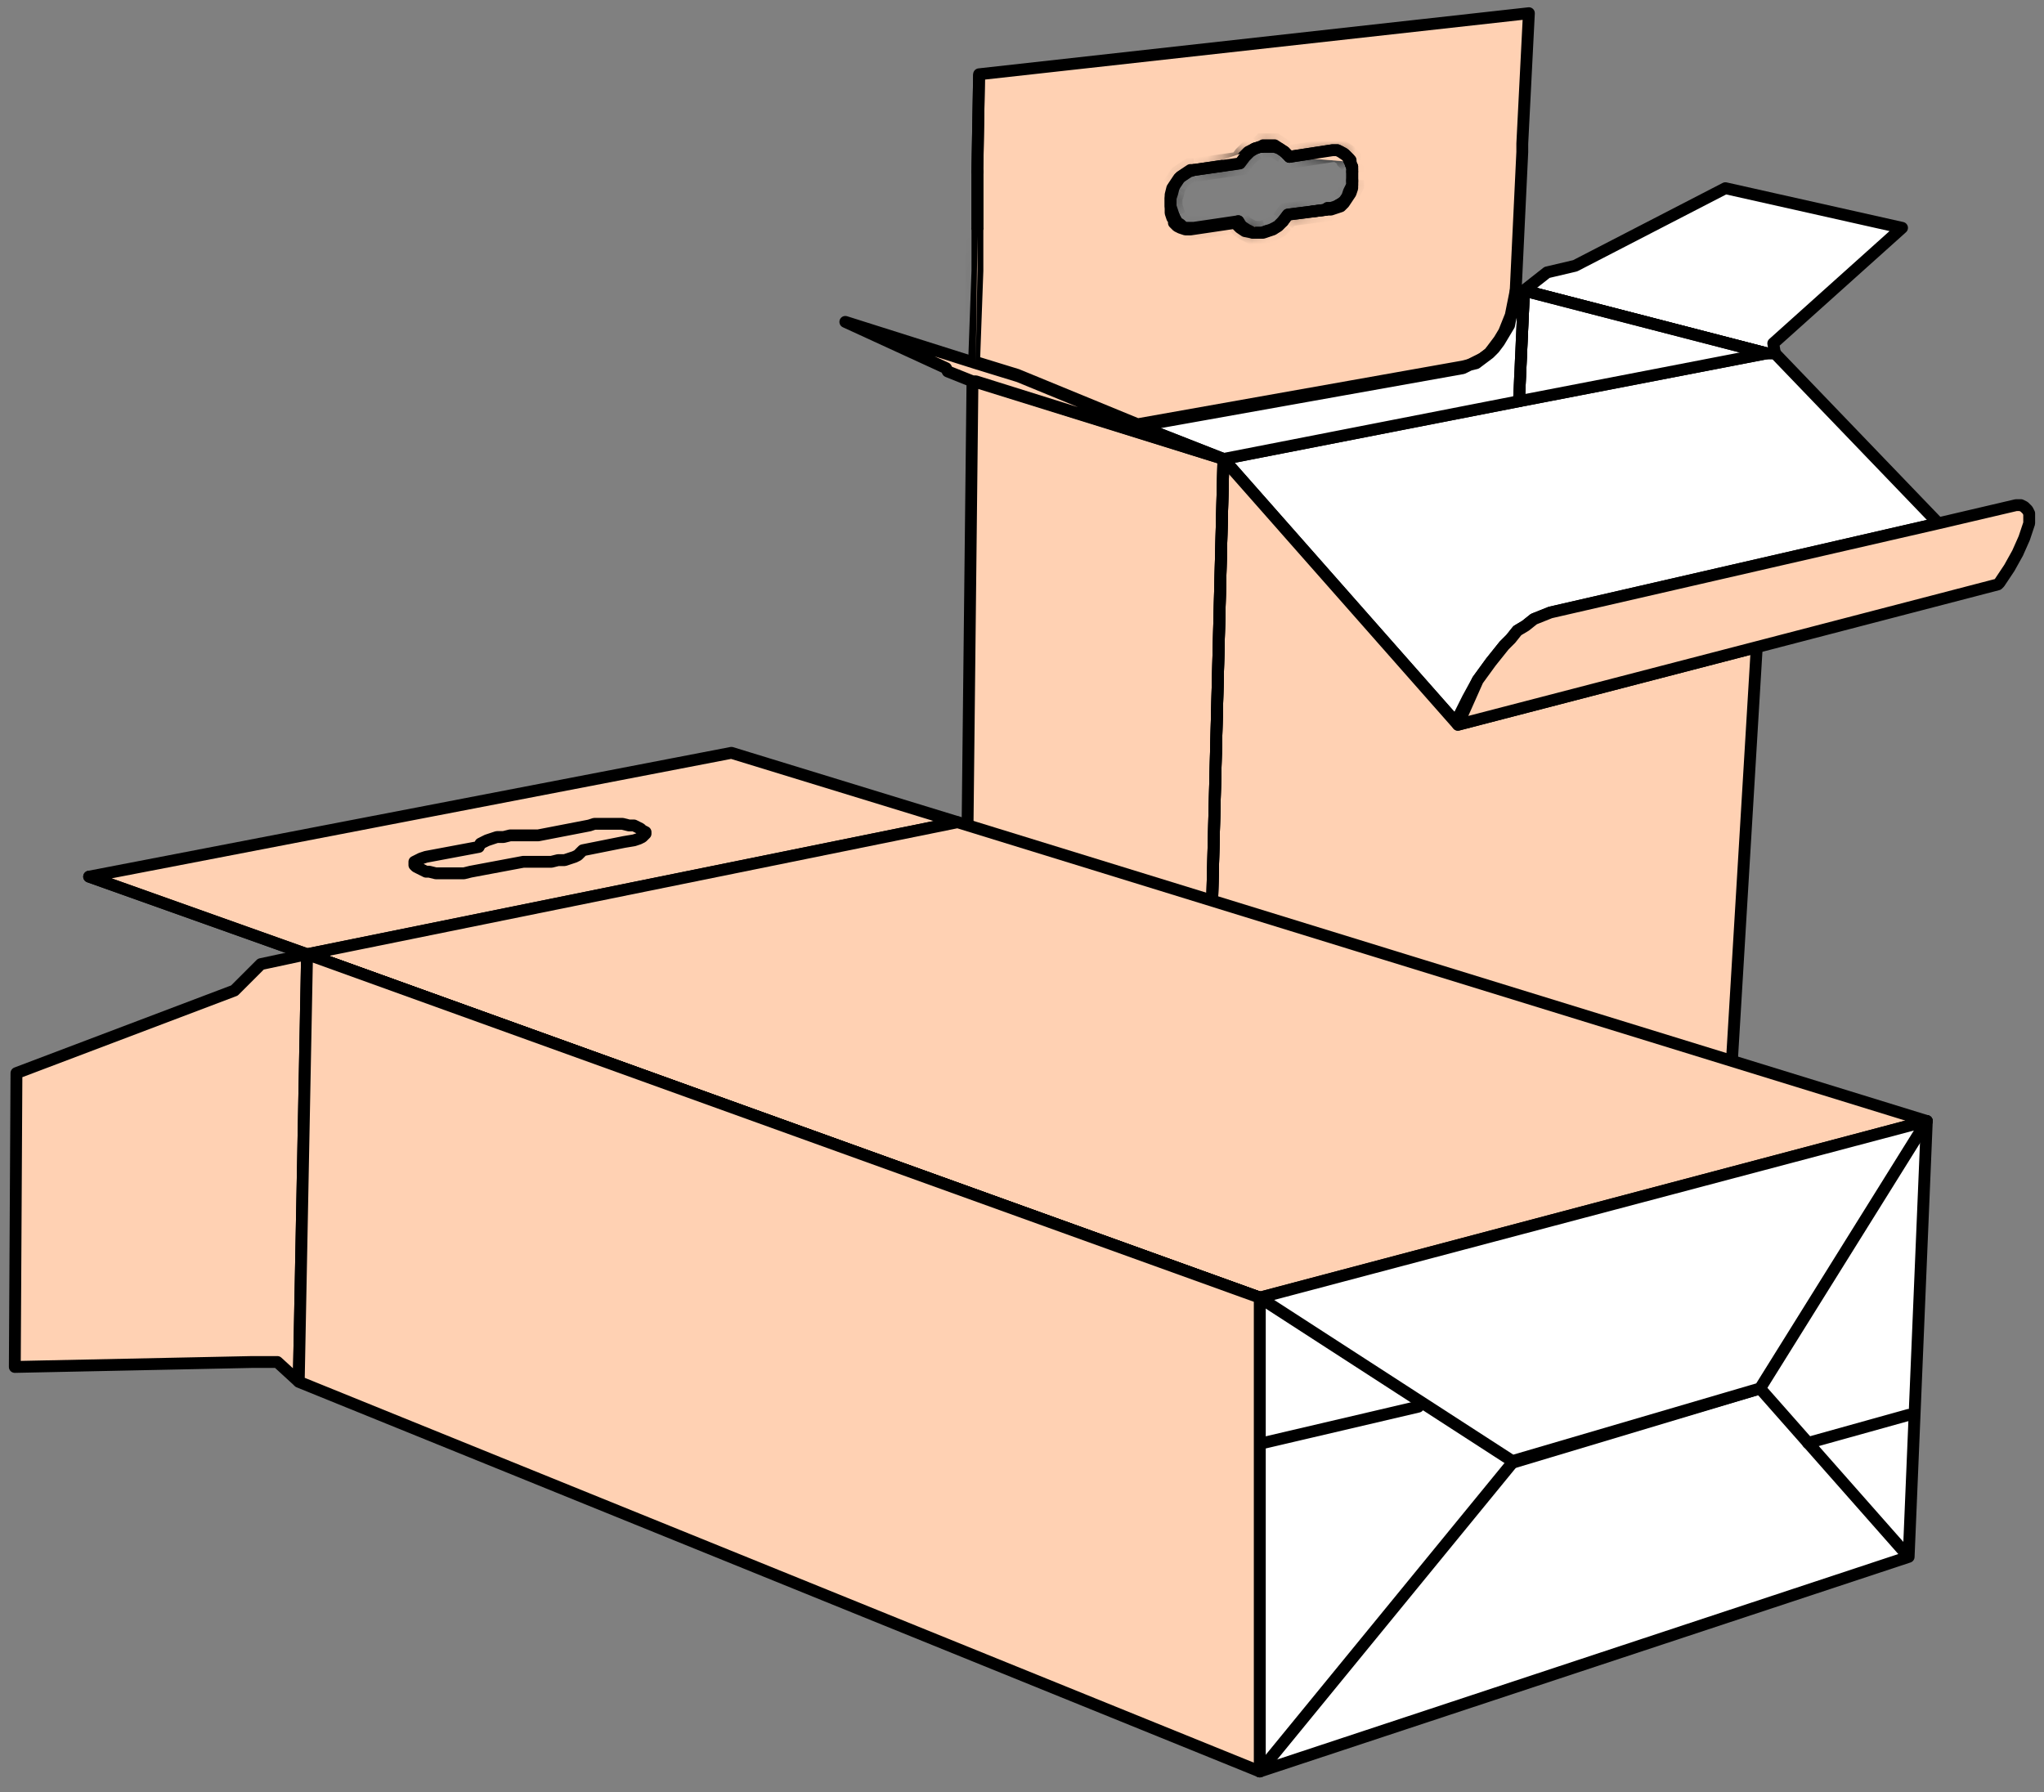 <svg width="138" height="121" viewBox="0 0 138 121" fill="none" xmlns="http://www.w3.org/2000/svg">
<rect x="0" y="0" width="138" height="121" fill="#808080" stroke="none"/>
<g clip-path="url(#clip0_1083_161)">
<path d="M98.429 48.938L82.6 30.99L102.554 27.088L119.275 23.855H119.833L130.869 35.337L104.672 41.357L104.115 41.58L103.557 41.803L103 42.249L102.443 42.583L101.997 43.141L101.551 43.587L100.659 44.701L99.767 45.928L99.098 47.154L98.541 48.269L98.429 48.938Z" fill="white" stroke="black" stroke-width="0.8" stroke-miterlimit="10" stroke-linejoin="round"/>
<path d="M128.416 15.383L119.721 23.186L119.833 23.855H119.275L102.888 19.619L104.449 18.392L106.344 17.946L116.488 12.707L128.416 15.383Z" fill="white" stroke="black" stroke-width="0.8" stroke-miterlimit="10" stroke-linejoin="round"/>
<path d="M102.889 19.733V19.621L119.276 23.857L102.554 27.09L102.889 19.733Z" fill="white" stroke="black" stroke-width="0.8" stroke-miterlimit="10" stroke-linejoin="round"/>
<path d="M118.607 43.696L115.708 91.965L80.705 105.342L82.6 30.988L98.43 48.936L118.607 43.696Z" fill="#FFD1B3" stroke="black" stroke-width="0.8" stroke-miterlimit="10" stroke-linejoin="round"/>
<path d="M91.295 12.149V11.927V11.592V11.258L91.184 11.035V10.923V10.812L91.072 10.7L90.961 10.589L90.738 10.366L90.515 10.255L90.292 10.143H89.958L87.059 10.589L86.725 10.255L86.39 10.032L86.056 9.92H85.721H85.387H85.276H85.164H85.053L84.718 10.032L84.272 10.255L83.938 10.589L83.603 11.035L80.594 11.481L80.259 11.592L79.925 11.815L79.59 12.038L79.367 12.373L79.144 12.707L79.033 13.153V13.376V13.71V14.045V14.379L79.144 14.713L79.256 14.825V14.936V15.048L79.479 15.271L79.702 15.382L80.036 15.494H80.371L83.38 15.048L83.715 15.382L84.049 15.605L84.607 15.717H84.941H85.276L85.61 15.605L85.944 15.494L86.279 15.271L86.613 14.936L86.948 14.491L89.623 14.156H89.846L90.18 14.045L90.515 13.933L90.738 13.71L90.961 13.376L91.184 13.041L91.295 12.707V12.149ZM65.99 18.281V15.382V15.271V11.481V11.258L66.102 5.015L103.223 0.891L102.777 9.697V9.809V10.143V10.255L102.331 19.619L102.22 20.176L102.108 20.733L101.997 21.291L101.774 21.848L101.551 22.405L101.217 22.963L100.882 23.409L100.548 23.854L100.102 24.189L99.656 24.412L99.21 24.635L98.764 24.746L76.803 28.648L68.666 25.304L65.767 24.412L65.99 18.281Z" fill="#FFD1B3" stroke="black" stroke-width="0.8" stroke-miterlimit="10" stroke-linejoin="round"/>
<path d="M102.889 19.733L102.554 27.09L82.6 30.992L76.915 28.762L98.764 24.86L99.21 24.637L99.656 24.526L100.102 24.192L100.548 23.857L100.882 23.523L101.217 23.077L101.551 22.519L101.885 21.962L101.997 21.405L102.22 20.847L102.331 20.178V19.621L102.889 19.733Z" fill="white" stroke="black" stroke-width="0.8" stroke-miterlimit="10" stroke-linejoin="round"/>
<path d="M82.6 30.989L80.705 105.344L65.321 96.76L64.875 96.425L65.656 25.75H65.879L66.102 25.861L82.6 30.989Z" fill="#FFD1B3" stroke="black" stroke-width="0.8" stroke-miterlimit="10" stroke-linejoin="round"/>
<path d="M82.6 30.987L65.879 25.747H65.656L63.984 25.079L63.872 24.856L57.072 21.734L65.879 24.521L68.777 25.413L76.915 28.757L82.6 30.987Z" fill="#FFD1B3" stroke="black" stroke-width="0.8" stroke-miterlimit="10" stroke-linecap="round" stroke-linejoin="round"/>
<path d="M65.99 11.594V15.384" stroke="black" stroke-width="0.8" stroke-miterlimit="10" stroke-linecap="round" stroke-linejoin="round"/>
<path d="M65.99 15.941V18.282L65.879 24.525" fill="#FFD1B3"/>
<mask id="mask0_1083_161" style="mask-type:luminance" maskUnits="userSpaceOnUse" x="65" y="15" width="1" height="10">
<path d="M65.99 15.941V18.282L65.879 24.525" fill="white"/>
</mask>
<g mask="url(#mask0_1083_161)">
<path d="M65.99 18.282L66.79 18.297V18.289V18.282H65.99ZM65.19 15.941V18.282H66.79V15.941H65.19ZM65.19 18.268L65.079 24.511L66.679 24.539L66.79 18.297L65.19 18.268Z" fill="black"/>
</g>
<path d="M90.738 13.602L90.403 13.825" stroke="black" stroke-width="0.8" stroke-miterlimit="10" stroke-linecap="round" stroke-linejoin="round"/>
<path d="M89.512 14.16L88.62 14.272" stroke="black" stroke-width="0.8" stroke-miterlimit="10" stroke-linecap="round" stroke-linejoin="round"/>
<path d="M89.846 14.047H89.623" stroke="black" stroke-width="0.8" stroke-miterlimit="10" stroke-linecap="round" stroke-linejoin="round"/>
<path d="M86.613 14.938L86.279 15.272L85.833 15.495L85.498 15.607" fill="#FFD1B3"/>
<mask id="mask1_1083_161" style="mask-type:luminance" maskUnits="userSpaceOnUse" x="85" y="14" width="2" height="2">
<path d="M86.613 14.938L86.279 15.272L85.833 15.495L85.498 15.607" fill="white"/>
</mask>
<g mask="url(#mask1_1083_161)">
<path d="M86.279 15.271L86.637 15.987L86.753 15.929L86.844 15.837L86.279 15.271ZM85.833 15.494L86.086 16.253L86.14 16.235L86.191 16.21L85.833 15.494ZM86.047 14.371L85.713 14.706L86.844 15.837L87.179 15.502L86.047 14.371ZM85.921 14.556L85.475 14.779L86.191 16.21L86.637 15.987L85.921 14.556ZM85.58 14.735L85.245 14.847L85.752 16.365L86.086 16.253L85.58 14.735Z" fill="black"/>
</g>
<path d="M86.613 14.938L86.279 15.272L85.833 15.495L85.498 15.607" fill="#FFD1B3"/>
<path d="M86.613 14.938L86.279 15.272L85.833 15.495L85.498 15.607" stroke="black" stroke-width="0.8" stroke-miterlimit="10" stroke-linecap="round" stroke-linejoin="round"/>
<path d="M83.603 14.938L80.594 15.383H80.259H79.925" fill="#FFD1B3"/>
<mask id="mask2_1083_161" style="mask-type:luminance" maskUnits="userSpaceOnUse" x="79" y="14" width="5" height="2">
<path d="M83.603 14.938L80.594 15.383H80.259H79.925" fill="white"/>
</mask>
<g mask="url(#mask2_1083_161)">
<path d="M80.594 15.382V16.182H80.652L80.711 16.173L80.594 15.382ZM83.486 14.145L80.476 14.591L80.711 16.173L83.721 15.727L83.486 14.145ZM80.594 14.582H80.259V16.182H80.594V14.582ZM80.259 14.582H79.925V16.182H80.259V14.582Z" fill="black"/>
</g>
<path d="M83.603 14.938L80.594 15.383H80.259H79.925" fill="#FFD1B3"/>
<path d="M83.603 14.938L80.594 15.383H80.259H79.925" stroke="black" stroke-width="0.8" stroke-miterlimit="10" stroke-linecap="round" stroke-linejoin="round"/>
<path d="M79.367 14.825L79.256 14.602V14.713" fill="#FFD1B3"/>
<mask id="mask3_1083_161" style="mask-type:luminance" maskUnits="userSpaceOnUse" x="79" y="14" width="1" height="1">
<path d="M79.367 14.825L79.256 14.602V14.713" fill="white"/>
</mask>
<g mask="url(#mask3_1083_161)">
<path d="M79.256 14.6L79.971 14.242L78.456 14.6H79.256ZM80.083 14.465L79.971 14.242L78.54 14.958L78.652 15.181L80.083 14.465ZM78.456 14.6V14.711H80.056V14.6H78.456Z" fill="black"/>
</g>
<path d="M79.367 14.825L79.256 14.602V14.713" fill="#FFD1B3"/>
<path d="M79.367 14.825L79.256 14.602V14.713" stroke="black" stroke-width="0.8" stroke-miterlimit="10" stroke-linecap="round" stroke-linejoin="round"/>
<path d="M79.256 12.595L79.479 12.261L79.702 11.926L80.036 11.704L80.37 11.48H80.593" fill="#FFD1B3"/>
<mask id="mask4_1083_161" style="mask-type:luminance" maskUnits="userSpaceOnUse" x="79" y="11" width="2" height="2">
<path d="M79.256 12.595L79.479 12.261L79.702 11.926L80.036 11.704L80.37 11.48H80.593" fill="white"/>
</mask>
<g mask="url(#mask4_1083_161)">
<path d="M79.702 11.926L79.258 11.26L79.125 11.349L79.036 11.482L79.702 11.926ZM80.37 11.48V10.68H80.128L79.927 10.814L80.37 11.48ZM79.921 13.038L80.144 12.704L78.813 11.816L78.59 12.151L79.921 13.038ZM80.144 12.704L80.367 12.369L79.036 11.482L78.813 11.816L80.144 12.704ZM80.145 12.591L80.48 12.368L79.592 11.037L79.258 11.26L80.145 12.591ZM80.48 12.368L80.814 12.145L79.927 10.814L79.592 11.037L80.48 12.368ZM80.37 12.28H80.593V10.68H80.37V12.28Z" fill="black"/>
</g>
<path d="M79.256 12.595L79.479 12.261L79.702 11.926L80.036 11.704L80.37 11.48H80.593" fill="#FFD1B3"/>
<path d="M79.256 12.595L79.479 12.261L79.702 11.926L80.036 11.704L80.37 11.48H80.593" stroke="black" stroke-width="0.8" stroke-miterlimit="10" stroke-linecap="round" stroke-linejoin="round"/>
<path d="M84.718 10.033L85.053 9.922H85.164" fill="#FFD1B3"/>
<mask id="mask5_1083_161" style="mask-type:luminance" maskUnits="userSpaceOnUse" x="84" y="9" width="2" height="2">
<path d="M84.718 10.033L85.053 9.922H85.164" fill="white"/>
</mask>
<g mask="url(#mask5_1083_161)">
<path d="M85.053 9.921V9.121H84.923L84.8 9.162L85.053 9.921ZM84.971 10.791L85.306 10.68L84.8 9.162L84.465 9.274L84.971 10.791ZM85.053 10.721H85.164V9.121H85.053V10.721Z" fill="black"/>
</g>
<path d="M84.718 10.033L85.053 9.922H85.164" fill="#FFD1B3"/>
<path d="M84.718 10.033L85.053 9.922H85.164" stroke="black" stroke-width="0.8" stroke-miterlimit="10" stroke-linecap="round" stroke-linejoin="round"/>
<path d="M86.724 10.258L87.059 10.592" stroke="black" stroke-width="0.8" stroke-miterlimit="10" stroke-linecap="round" stroke-linejoin="round"/>
<path d="M91.183 10.922V11.033L91.295 11.256" fill="#FFD1B3"/>
<mask id="mask6_1083_161" style="mask-type:luminance" maskUnits="userSpaceOnUse" x="91" y="10" width="1" height="2">
<path d="M91.183 10.922V11.033L91.295 11.256" fill="white"/>
</mask>
<g mask="url(#mask6_1083_161)">
<path d="M91.183 11.033H90.383V11.222L90.468 11.391L91.183 11.033ZM90.383 10.922V11.033H91.983V10.922H90.383ZM90.468 11.391L90.579 11.614L92.011 10.899L91.899 10.676L90.468 11.391Z" fill="black"/>
</g>
<path d="M91.183 10.922V11.033L91.295 11.256" fill="#FFD1B3"/>
<path d="M91.183 10.922V11.033L91.295 11.256" stroke="black" stroke-width="0.8" stroke-miterlimit="10" stroke-linecap="round" stroke-linejoin="round"/>
<path d="M91.295 11.594V11.928V12.151V12.263" stroke="black" stroke-width="0.8" stroke-miterlimit="10" stroke-linecap="round" stroke-linejoin="round"/>
<path d="M91.295 11.593V11.37L91.183 11.035" fill="#FFD1B3"/>
<mask id="mask7_1083_161" style="mask-type:luminance" maskUnits="userSpaceOnUse" x="91" y="11" width="1" height="1">
<path d="M91.295 11.593V11.37L91.183 11.035" fill="white"/>
</mask>
<g mask="url(#mask7_1083_161)">
<path d="M91.295 11.369H92.095V11.239L92.054 11.116L91.295 11.369ZM92.095 11.592V11.369H90.495V11.592H92.095ZM92.054 11.116L91.942 10.781L90.425 11.287L90.536 11.622L92.054 11.116Z" fill="black"/>
</g>
<path d="M91.295 11.593V11.37L91.183 11.035" fill="#FFD1B3"/>
<path d="M91.295 11.593V11.37L91.183 11.035" stroke="black" stroke-width="0.8" stroke-miterlimit="10" stroke-linecap="round" stroke-linejoin="round"/>
<path d="M91.184 10.925L91.072 10.813V10.702L90.849 10.479L90.515 10.256L90.292 10.145H89.957L87.059 10.59" fill="#FFD1B3"/>
<mask id="mask8_1083_161" style="mask-type:luminance" maskUnits="userSpaceOnUse" x="87" y="10" width="5" height="1">
<path d="M91.184 10.925L91.072 10.813V10.702L90.849 10.479L90.515 10.256L90.292 10.145H89.957L87.059 10.59" fill="white"/>
</mask>
<g mask="url(#mask8_1083_161)">
<path d="M91.072 10.813H90.272V11.144L90.505 11.378L91.072 10.813ZM91.072 10.701H91.871V10.37L91.638 10.136L91.072 10.701ZM90.849 10.478L91.415 9.913L91.359 9.857L91.293 9.813L90.849 10.478ZM90.514 10.255L90.957 9.59L90.916 9.562L90.871 9.54L90.514 10.255ZM90.291 10.144L90.65 9.428L90.481 9.344H90.291V10.144ZM89.957 10.144V9.344H89.895L89.835 9.353L89.957 10.144ZM91.749 10.358L91.638 10.247L90.505 11.378L90.618 11.49L91.749 10.358ZM91.871 10.813V10.701H90.272V10.813H91.871ZM91.638 10.136L91.415 9.913L90.282 11.044L90.505 11.267L91.638 10.136ZM91.293 9.813L90.957 9.59L90.07 10.921L90.404 11.144L91.293 9.813ZM90.871 9.54L90.65 9.428L89.933 10.859L90.156 10.971L90.871 9.54ZM90.291 9.344H89.957V10.944H90.291V9.344ZM89.835 9.353L86.936 9.799L87.18 11.38L90.079 10.934L89.835 9.353Z" fill="black"/>
</g>
<path d="M91.184 10.925L91.072 10.813V10.702L90.849 10.479L90.515 10.256L90.292 10.145H89.957L87.059 10.59" fill="#FFD1B3"/>
<path d="M91.184 10.925L91.072 10.813V10.702L90.849 10.479L90.515 10.256L90.292 10.145H89.957L87.059 10.59" stroke="black" stroke-width="0.8" stroke-miterlimit="10" stroke-linecap="round" stroke-linejoin="round"/>
<path d="M86.725 10.255L86.39 10.031L86.056 9.809H85.721H85.387H85.275L85.164 9.92" fill="#FFD1B3"/>
<mask id="mask9_1083_161" style="mask-type:luminance" maskUnits="userSpaceOnUse" x="85" y="9" width="2" height="2">
<path d="M86.725 10.255L86.39 10.031L86.056 9.809H85.721H85.387H85.275L85.164 9.92" fill="white"/>
</mask>
<g mask="url(#mask9_1083_161)">
<path d="M86.056 9.808L86.5 9.142L86.298 9.008H86.056V9.808ZM85.275 9.808V9.008H84.944L84.71 9.242L85.275 9.808ZM87.168 9.588L86.834 9.365L85.946 10.696L86.281 10.919L87.168 9.588ZM86.834 9.365L86.5 9.142L85.612 10.473L85.946 10.696L86.834 9.365ZM86.056 9.008H85.721V10.608H86.056V9.008ZM85.721 9.008H85.387V10.608H85.721V9.008ZM85.387 9.008H85.275V10.608H85.387V9.008ZM84.71 9.242L84.599 9.353L85.729 10.485L85.841 10.374L84.71 9.242Z" fill="black"/>
</g>
<path d="M86.725 10.255L86.39 10.031L86.056 9.809H85.721H85.387H85.275L85.164 9.92" fill="#FFD1B3"/>
<path d="M86.725 10.255L86.39 10.031L86.056 9.809H85.721H85.387H85.275L85.164 9.92" stroke="black" stroke-width="0.8" stroke-miterlimit="10" stroke-linecap="round" stroke-linejoin="round"/>
<path d="M84.718 10.031L84.383 10.254L84.049 10.589L83.715 11.034L80.593 11.48" fill="#FFD1B3"/>
<mask id="mask10_1083_161" style="mask-type:luminance" maskUnits="userSpaceOnUse" x="80" y="10" width="5" height="2">
<path d="M84.718 10.031L84.383 10.254L84.049 10.589L83.715 11.034L80.593 11.48" fill="white"/>
</mask>
<g mask="url(#mask10_1083_161)">
<path d="M84.382 10.256L83.939 9.59L83.874 9.634L83.817 9.69L84.382 10.256ZM84.049 10.59L83.483 10.025L83.442 10.065L83.409 10.11L84.049 10.59ZM83.715 11.036L83.828 11.828L84.156 11.781L84.355 11.516L83.715 11.036ZM84.273 9.367L83.939 9.59L84.826 10.921L85.162 10.698L84.273 9.367ZM83.817 9.69L83.483 10.025L84.615 11.156L84.948 10.822L83.817 9.69ZM83.409 10.11L83.075 10.556L84.355 11.516L84.689 11.07L83.409 10.11ZM83.6 10.244L80.48 10.69L80.706 12.274L83.828 11.828L83.6 10.244Z" fill="black"/>
</g>
<path d="M84.718 10.031L84.383 10.254L84.049 10.589L83.715 11.034L80.593 11.48" fill="#FFD1B3"/>
<path d="M84.718 10.031L84.383 10.254L84.049 10.589L83.715 11.034L80.593 11.48" stroke="black" stroke-width="0.8" stroke-miterlimit="10" stroke-linecap="round" stroke-linejoin="round"/>
<path d="M79.256 12.594L79.144 13.039L79.033 13.374V13.597V13.931L79.144 14.266L79.256 14.6" fill="#FFD1B3"/>
<mask id="mask11_1083_161" style="mask-type:luminance" maskUnits="userSpaceOnUse" x="79" y="12" width="1" height="3">
<path d="M79.256 12.594L79.144 13.039L79.033 13.374V13.597V13.931L79.144 14.266L79.256 14.6" fill="white"/>
</mask>
<g mask="url(#mask11_1083_161)">
<path d="M79.144 13.038L79.903 13.291L79.913 13.262L79.92 13.232L79.144 13.038ZM79.033 13.373L78.274 13.12L78.233 13.243V13.373H79.033ZM79.033 13.93H78.233V14.06L78.274 14.183L79.033 13.93ZM78.48 12.398L78.368 12.844L79.92 13.232L80.032 12.787L78.48 12.398ZM78.385 12.785L78.274 13.12L79.792 13.626L79.903 13.291L78.385 12.785ZM78.233 13.373V13.596H79.833V13.373H78.233ZM78.233 13.596V13.93H79.833V13.596H78.233ZM78.274 14.183L78.385 14.518L79.903 14.012L79.792 13.677L78.274 14.183ZM78.385 14.518L78.497 14.852L80.015 14.346L79.903 14.012L78.385 14.518Z" fill="black"/>
</g>
<path d="M79.256 12.594L79.144 13.039L79.033 13.374V13.597V13.931L79.144 14.266L79.256 14.6" fill="#FFD1B3"/>
<path d="M79.256 12.594L79.144 13.039L79.033 13.374V13.597V13.931L79.144 14.266L79.256 14.6" stroke="black" stroke-width="0.8" stroke-miterlimit="10" stroke-linecap="round" stroke-linejoin="round"/>
<path d="M79.367 14.824V14.935L79.702 15.159L79.925 15.382" fill="#FFD1B3"/>
<mask id="mask12_1083_161" style="mask-type:luminance" maskUnits="userSpaceOnUse" x="79" y="14" width="1" height="2">
<path d="M79.367 14.824V14.935L79.702 15.159L79.925 15.382" fill="white"/>
</mask>
<g mask="url(#mask12_1083_161)">
<path d="M79.367 14.935H78.567V15.363L78.923 15.601L79.367 14.935ZM79.702 15.158L80.267 14.592L80.211 14.536L80.146 14.492L79.702 15.158ZM78.567 14.824V14.935H80.167V14.824H78.567ZM78.923 15.601L79.258 15.824L80.146 14.492L79.811 14.27L78.923 15.601ZM79.136 15.724L79.359 15.947L80.49 14.815L80.267 14.592L79.136 15.724Z" fill="black"/>
</g>
<path d="M79.367 14.824V14.935L79.702 15.159L79.925 15.382" fill="#FFD1B3"/>
<path d="M79.367 14.824V14.935L79.702 15.159L79.925 15.382" stroke="black" stroke-width="0.8" stroke-miterlimit="10" stroke-linecap="round" stroke-linejoin="round"/>
<path d="M83.603 14.938L83.826 15.272L84.16 15.495L84.606 15.718H84.941H85.163L85.498 15.607" fill="#FFD1B3"/>
<mask id="mask13_1083_161" style="mask-type:luminance" maskUnits="userSpaceOnUse" x="83" y="14" width="3" height="2">
<path d="M83.603 14.938L83.826 15.272L84.16 15.495L84.606 15.718H84.941H85.163L85.498 15.607" fill="white"/>
</mask>
<g mask="url(#mask13_1083_161)">
<path d="M83.826 15.27L83.16 15.714L83.249 15.847L83.382 15.936L83.826 15.27ZM84.16 15.493L83.716 16.159L83.757 16.187L83.802 16.209L84.16 15.493ZM84.606 15.716L84.249 16.432L84.418 16.516H84.606V15.716ZM85.163 15.716V16.516H85.293L85.416 16.475L85.163 15.716ZM82.938 15.38L83.16 15.714L84.492 14.827L84.269 14.492L82.938 15.38ZM83.382 15.936L83.716 16.159L84.605 14.828L84.269 14.605L83.382 15.936ZM83.802 16.209L84.249 16.432L84.963 15.001L84.519 14.778L83.802 16.209ZM84.606 16.516H84.941V14.916H84.606V16.516ZM84.941 16.516H85.163V14.916H84.941V16.516ZM85.416 16.475L85.751 16.364L85.246 14.846L84.91 14.957L85.416 16.475Z" fill="black"/>
</g>
<path d="M83.603 14.938L83.826 15.272L84.16 15.495L84.606 15.718H84.941H85.163L85.498 15.607" fill="#FFD1B3"/>
<path d="M83.603 14.938L83.826 15.272L84.16 15.495L84.606 15.718H84.941H85.163L85.498 15.607" stroke="black" stroke-width="0.8" stroke-miterlimit="10" stroke-linecap="round" stroke-linejoin="round"/>
<path d="M86.613 14.939L86.948 14.493L89.512 14.158L89.623 14.047" fill="#FFD1B3"/>
<mask id="mask14_1083_161" style="mask-type:luminance" maskUnits="userSpaceOnUse" x="86" y="14" width="4" height="1">
<path d="M86.613 14.939L86.948 14.493L89.512 14.158L89.623 14.047" fill="white"/>
</mask>
<g mask="url(#mask14_1083_161)">
<path d="M86.949 14.491L86.845 13.698L86.511 13.741L86.309 14.011L86.949 14.491ZM89.513 14.157L89.616 14.95L89.886 14.915L90.078 14.722L89.513 14.157ZM87.254 15.417L87.589 14.971L86.309 14.011L85.974 14.457L87.254 15.417ZM87.052 15.284L89.616 14.95L89.409 13.363L86.845 13.698L87.052 15.284ZM90.078 14.722L90.19 14.611L89.058 13.479L88.947 13.591L90.078 14.722Z" fill="black"/>
</g>
<path d="M86.613 14.939L86.948 14.493L89.512 14.158L89.623 14.047" fill="#FFD1B3"/>
<path d="M86.613 14.939L86.948 14.493L89.512 14.158L89.623 14.047" stroke="black" stroke-width="0.8" stroke-miterlimit="10" stroke-linecap="round" stroke-linejoin="round"/>
<path d="M89.846 14.047L90.18 13.936L90.403 13.824" fill="#FFD1B3"/>
<mask id="mask15_1083_161" style="mask-type:luminance" maskUnits="userSpaceOnUse" x="89" y="13" width="2" height="2">
<path d="M89.846 14.047L90.18 13.936L90.403 13.824" fill="white"/>
</mask>
<g mask="url(#mask15_1083_161)">
<path d="M90.18 13.936L90.433 14.695L90.487 14.677L90.538 14.652L90.18 13.936ZM90.099 14.807L90.433 14.695L89.928 13.177L89.593 13.289L90.099 14.807ZM90.538 14.652L90.761 14.54L90.045 13.109L89.822 13.221L90.538 14.652Z" fill="black"/>
</g>
<path d="M89.846 14.047L90.18 13.936L90.403 13.824" fill="#FFD1B3"/>
<path d="M89.846 14.047L90.18 13.936L90.403 13.824" stroke="black" stroke-width="0.8" stroke-miterlimit="10" stroke-linecap="round" stroke-linejoin="round"/>
<path d="M90.738 13.601L90.961 13.267L91.072 12.933L91.295 12.487V12.152" fill="#FFD1B3"/>
<mask id="mask16_1083_161" style="mask-type:luminance" maskUnits="userSpaceOnUse" x="90" y="12" width="2" height="2">
<path d="M90.738 13.601L90.961 13.267L91.072 12.933L91.295 12.487V12.152" fill="white"/>
</mask>
<g mask="url(#mask16_1083_161)">
<path d="M90.961 13.267L91.626 13.711L91.686 13.622L91.72 13.52L90.961 13.267ZM91.072 12.933L90.357 12.575L90.331 12.626L90.313 12.68L91.072 12.933ZM91.295 12.487L92.011 12.845L92.095 12.675V12.487H91.295ZM91.403 14.045L91.626 13.711L90.295 12.823L90.072 13.158L91.403 14.045ZM91.72 13.52L91.831 13.186L90.313 12.68L90.202 13.014L91.72 13.52ZM91.788 13.29L92.011 12.845L90.58 12.129L90.357 12.575L91.788 13.29ZM92.095 12.487V12.152H90.495V12.487H92.095Z" fill="black"/>
</g>
<path d="M90.738 13.601L90.961 13.267L91.072 12.933L91.295 12.487V12.152" fill="#FFD1B3"/>
<path d="M90.738 13.601L90.961 13.267L91.072 12.933L91.295 12.487V12.152" stroke="black" stroke-width="0.8" stroke-miterlimit="10" stroke-linecap="round" stroke-linejoin="round"/>
<path d="M65.99 15.493V15.383" stroke="black" stroke-width="0.8"/>
<path d="M65.99 11.595V11.372L66.102 5.129" fill="#FFD1B3"/>
<mask id="mask17_1083_161" style="mask-type:luminance" maskUnits="userSpaceOnUse" x="65" y="5" width="2" height="7">
<path d="M65.99 11.595V11.372L66.102 5.129" fill="white"/>
</mask>
<g mask="url(#mask17_1083_161)">
<path d="M65.99 11.37L65.19 11.356V11.363V11.37H65.99ZM66.79 11.593V11.37H65.19V11.593H66.79ZM66.79 11.384L66.902 5.142L65.302 5.113L65.19 11.356L66.79 11.384Z" fill="black"/>
</g>
<path d="M65.99 11.595V11.372L66.102 5.129" fill="#FFD1B3"/>
<path d="M65.99 11.595V11.372L66.102 5.129" stroke="black" stroke-width="0.8" stroke-miterlimit="10" stroke-linecap="round" stroke-linejoin="round"/>
<path d="M102.888 19.621L119.275 23.857" stroke="black" stroke-width="0.8" stroke-miterlimit="10" stroke-linejoin="round"/>
<path d="M102.889 19.621V19.733L102.554 27.09" fill="#FFD1B3"/>
<mask id="mask18_1083_161" style="mask-type:luminance" maskUnits="userSpaceOnUse" x="102" y="19" width="1" height="9">
<path d="M102.889 19.621V19.733L102.554 27.09" fill="white"/>
</mask>
<g mask="url(#mask18_1083_161)">
<path d="M102.889 19.733L103.688 19.769L103.689 19.751V19.733H102.889ZM102.089 19.621V19.733H103.689V19.621H102.089ZM102.089 19.696L101.755 27.054L103.353 27.126L103.688 19.769L102.089 19.696Z" fill="black"/>
</g>
<path d="M102.889 19.621V19.733L102.554 27.09" fill="#FFD1B3"/>
<path d="M102.889 19.621V19.733L102.554 27.09" stroke="black" stroke-width="0.8" stroke-miterlimit="10" stroke-linecap="round" stroke-linejoin="round"/>
<path d="M80.705 105.342L82.6 30.988" stroke="black" stroke-width="0.8"/>
<path d="M80.705 105.342L82.6 30.988" stroke="black" stroke-width="0.8" stroke-miterlimit="10" stroke-linecap="round" stroke-linejoin="round"/>
<path d="M130.088 75.691L128.862 105.121L85.052 119.613V87.619L130.088 75.691Z" fill="white" stroke="black" stroke-width="0.8" stroke-miterlimit="10" stroke-linejoin="round"/>
<path d="M64.652 55.514L20.731 64.432L6.017 59.193L49.38 50.832L64.652 55.514Z" fill="#FFD1B3" stroke="black" stroke-width="0.8" stroke-miterlimit="10" stroke-linejoin="round"/>
<path d="M85.052 87.621L20.731 64.434L64.652 55.516L130.088 75.693L85.052 87.621Z" fill="#FFD1B3" stroke="black" stroke-width="0.8" stroke-miterlimit="10" stroke-linejoin="round"/>
<path d="M20.731 64.43L85.052 87.617" stroke="black" stroke-width="0.8" stroke-miterlimit="10" stroke-linecap="round" stroke-linejoin="round"/>
<path d="M20.174 93.079L20.062 93.19L18.725 91.964H17.052L1 92.298L1.111 72.456L15.826 66.882L17.61 65.099L20.731 64.43L20.174 93.079Z" fill="#FFD1B3" stroke="black" stroke-width="0.8" stroke-miterlimit="10" stroke-linejoin="round"/>
<path d="M20.731 64.431L6.017 59.191" stroke="black" stroke-width="0.8" stroke-miterlimit="10" stroke-linecap="round" stroke-linejoin="round"/>
<path d="M85.052 87.617L20.731 64.43" stroke="black" stroke-width="0.8"/>
<path d="M85.052 87.617L20.731 64.43" stroke="black" stroke-width="0.8" stroke-miterlimit="10" stroke-linecap="round" stroke-linejoin="round"/>
<path d="M85.052 119.61V88.062" stroke="black" stroke-width="0.8" stroke-miterlimit="10" stroke-linecap="round" stroke-linejoin="round"/>
<path d="M85.052 87.621V88.067" stroke="black" stroke-width="0.8" stroke-miterlimit="10" stroke-linecap="round" stroke-linejoin="round"/>
<path d="M85.052 119.61L20.174 93.302V93.079L20.731 64.43L85.052 87.617V119.61Z" fill="#FFD1B3" stroke="black" stroke-width="0.8" stroke-miterlimit="10" stroke-linejoin="round"/>
<path d="M118.606 43.696L98.429 48.936L99.767 45.926L100.659 44.7L101.551 43.585L101.997 43.139L102.442 42.581L103 42.247L103.557 41.801L104.115 41.578L104.672 41.355L130.869 35.336L136.108 34.109H136.442L136.665 34.221L136.888 34.444L137 34.667V35.001V35.336L136.665 36.339L136.22 37.342L135.662 38.345L134.993 39.349L134.882 39.46L118.606 43.696Z" fill="#FFD1B3" stroke="black" stroke-width="0.8" stroke-miterlimit="10" stroke-linejoin="round"/>
<path d="M43.584 56.182L43.361 56.071L43.25 55.959L43.027 55.848L42.804 55.736H42.469L42.023 55.625H41.578H41.132H40.574H40.128L39.794 55.736L36.338 56.405H35.669H35.446H35.223H35H34.443L33.997 56.517H33.551L33.217 56.628L32.882 56.74L32.659 56.851L32.437 56.963L32.325 57.186L28.758 57.855L28.423 57.966L28.2 58.078L27.977 58.189V58.3V58.412L28.089 58.523L28.312 58.635L28.535 58.746L28.758 58.858H28.981L29.427 58.969H29.984H30.096H30.43H30.876H31.322L31.768 58.858L35.335 58.189H36.004H36.672H37.23L37.676 58.078H38.122L38.456 57.966L38.791 57.855L39.014 57.743L39.236 57.52L39.348 57.409L42.135 56.851L42.804 56.74L43.138 56.628L43.361 56.517L43.472 56.405L43.584 56.294V56.182Z" fill="#FFD1B3" stroke="black" stroke-width="0.8" stroke-miterlimit="10" stroke-linecap="round" stroke-linejoin="round"/>
<path d="M102.108 98.766L85.052 119.612" stroke="black" stroke-width="0.8" stroke-miterlimit="10" stroke-linejoin="round"/>
<path d="M118.829 93.75L102.108 98.767" stroke="black" stroke-width="0.8" stroke-miterlimit="10" stroke-linejoin="round"/>
<path d="M118.829 93.75L128.862 105.121" stroke="black" stroke-width="0.8" stroke-miterlimit="10" stroke-linejoin="round"/>
<path d="M130.088 75.691L118.829 93.75L102.108 98.655L85.052 87.619L130.088 75.691Z" fill="white" stroke="black" stroke-width="0.8" stroke-miterlimit="10" stroke-linejoin="round"/>
<path d="M95.754 94.981L85.276 97.433" stroke="black" stroke-width="0.8" stroke-miterlimit="10" stroke-linecap="round" stroke-linejoin="round"/>
<path d="M122.062 97.43L128.862 95.535" stroke="black" stroke-width="0.8" stroke-miterlimit="10" stroke-linecap="round" stroke-linejoin="round"/>
</g>
<defs>
<clipPath id="clip0_1083_161">
<rect width="138" height="121" fill="white"/>
</clipPath>
</defs>
</svg>
